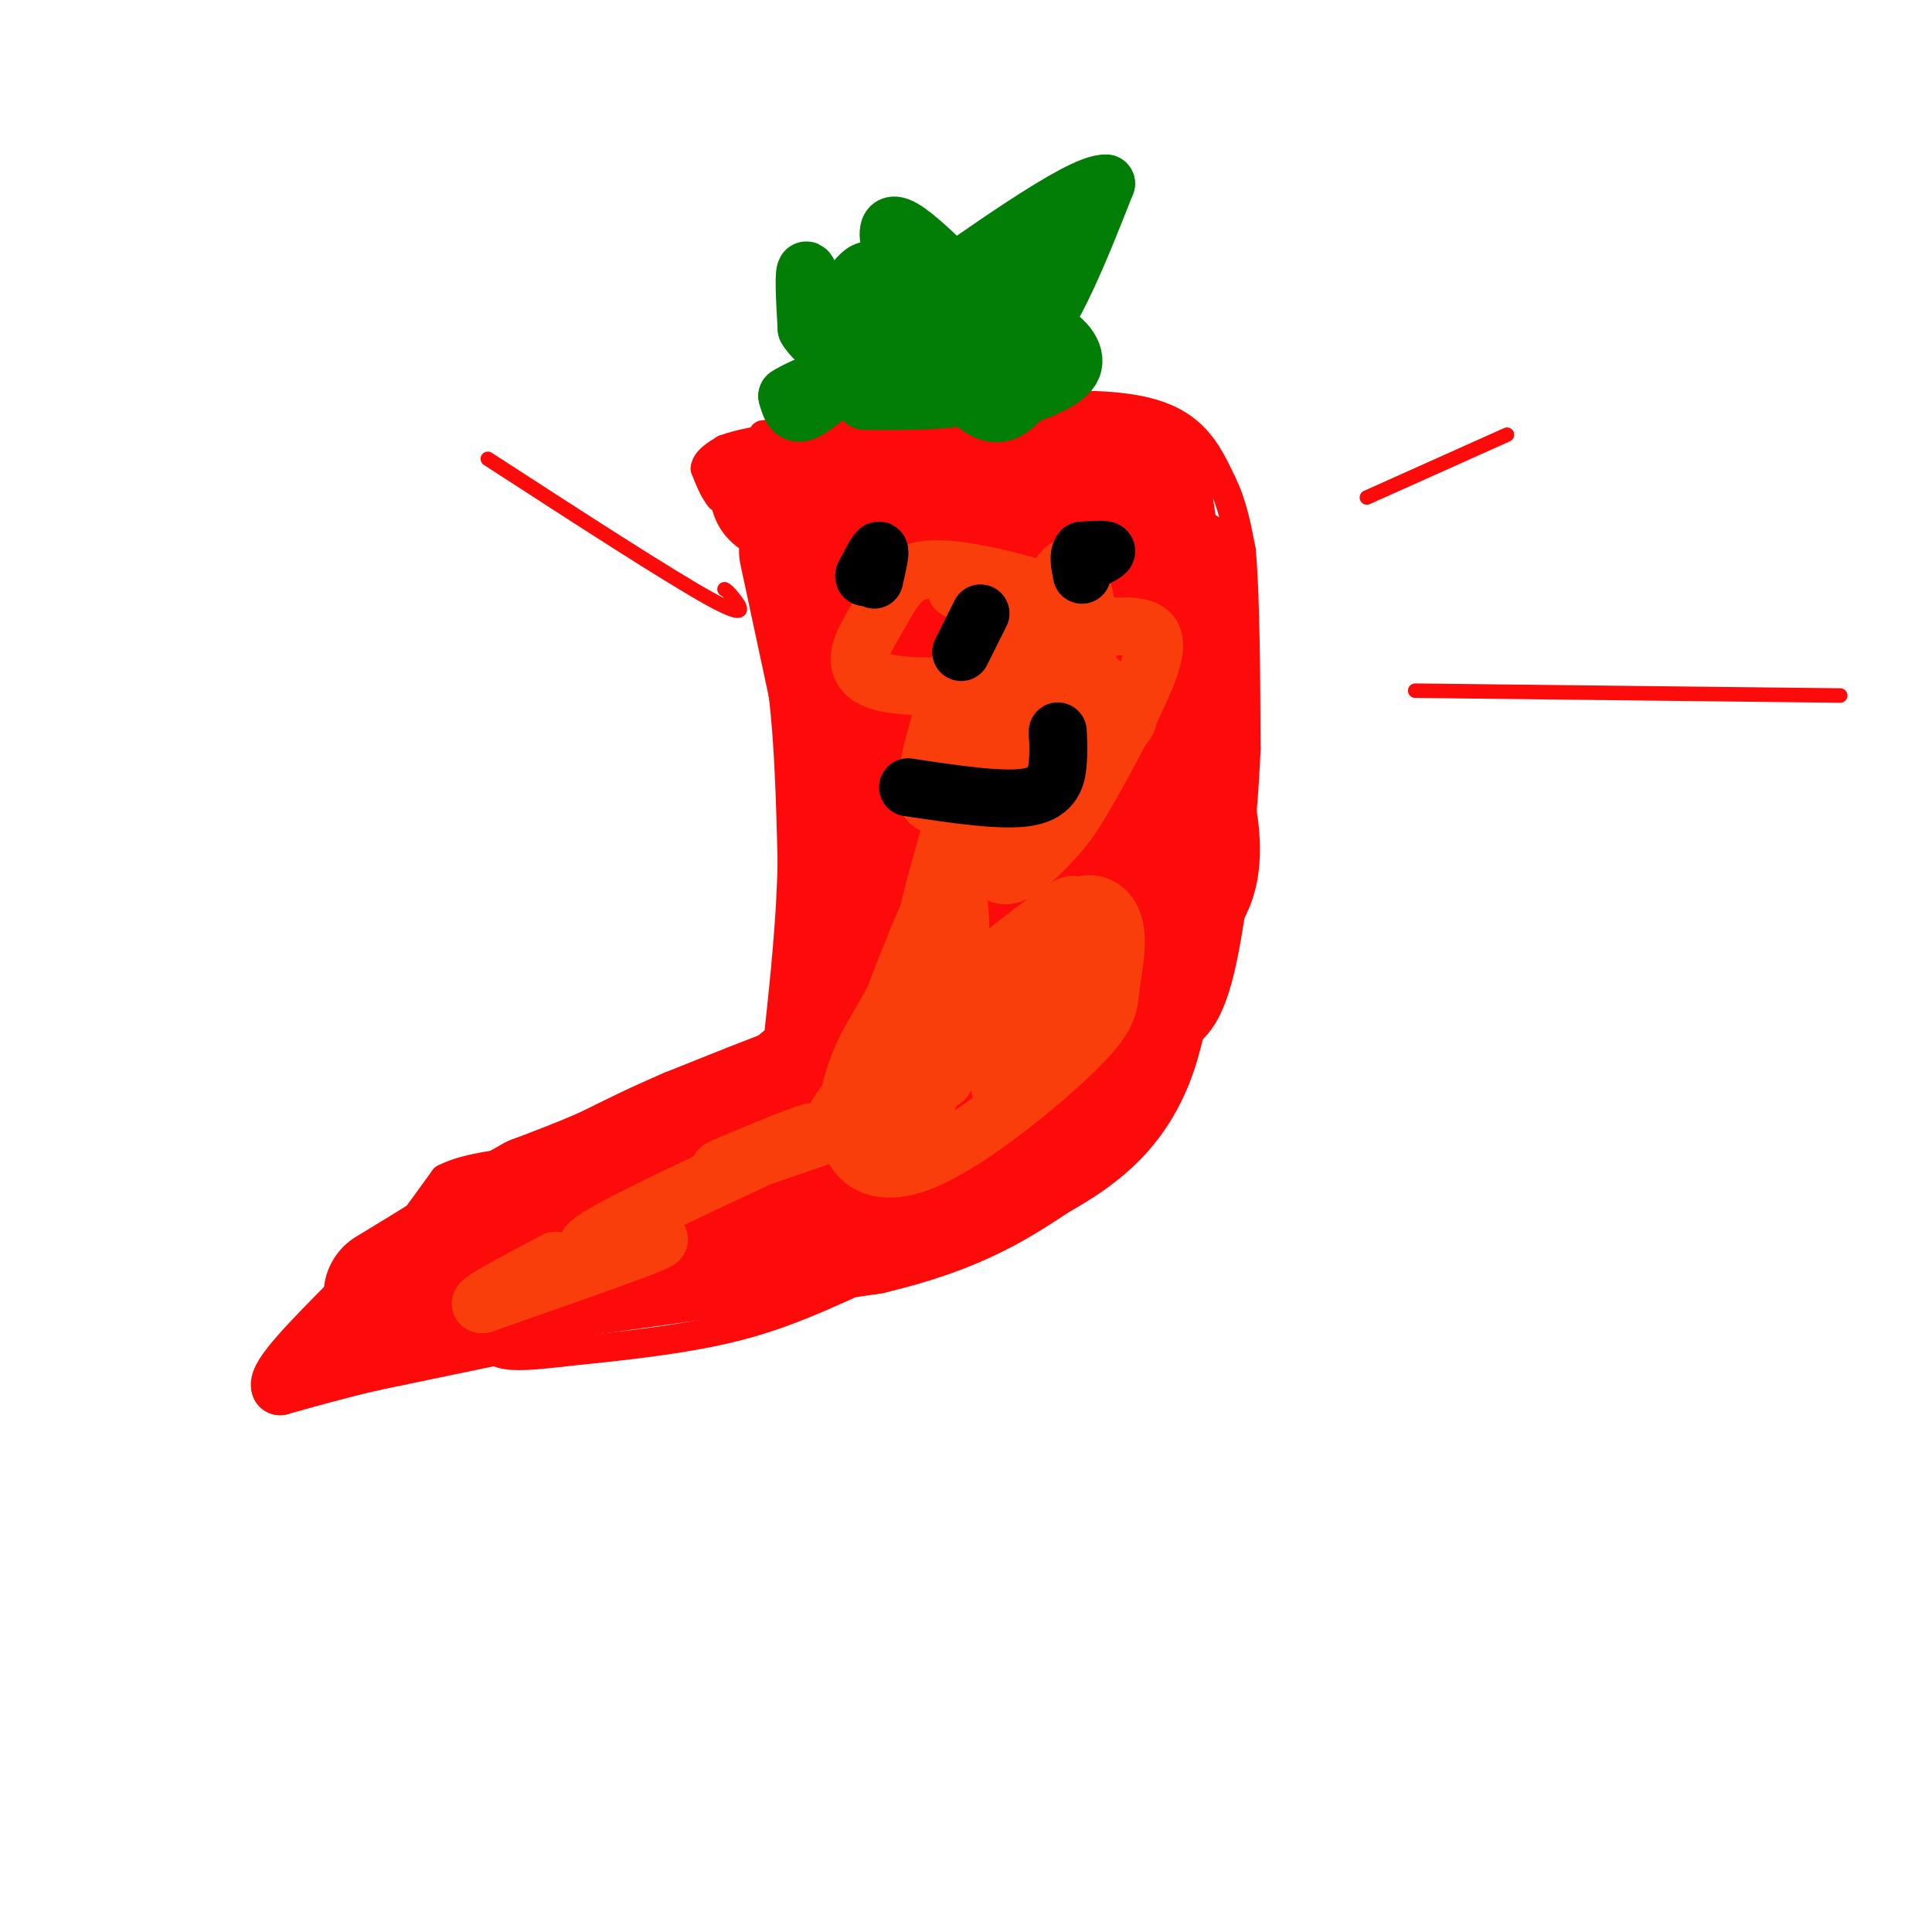 <svg viewBox='0 0 400 400' version='1.1' xmlns='http://www.w3.org/2000/svg' xmlns:xlink='http://www.w3.org/1999/xlink'><g fill='none' stroke='rgb(253,10,10)' stroke-width='6' stroke-linecap='round' stroke-linejoin='round'><path d='M158,90c0.000,0.000 59.000,-6.000 59,-6'/><path d='M217,84c14.778,-0.578 22.222,0.978 27,4c4.778,3.022 6.889,7.511 9,12'/><path d='M253,100c2.167,4.333 3.083,9.167 4,14'/><path d='M257,114c0.833,9.167 0.917,25.083 1,41'/><path d='M258,155c-0.644,15.489 -2.756,33.711 -5,44c-2.244,10.289 -4.622,12.644 -7,15'/><path d='M246,214c-3.044,7.356 -7.156,18.244 -18,27c-10.844,8.756 -28.422,15.378 -46,22'/><path d='M182,263c-12.489,5.867 -20.711,9.533 -31,12c-10.289,2.467 -22.644,3.733 -35,5'/><path d='M116,280c-8.067,0.956 -10.733,0.844 -13,0c-2.267,-0.844 -4.133,-2.422 -6,-4'/><path d='M97,276c-2.833,-2.167 -6.917,-5.583 -11,-9'/><path d='M86,267c-2.167,-3.500 -2.083,-7.750 -2,-12'/><path d='M84,255c0.000,0.000 8.000,-11.000 8,-11'/><path d='M92,244c4.833,-2.500 12.917,-3.250 21,-4'/><path d='M113,240c7.933,-0.133 17.267,1.533 27,-2c9.733,-3.533 19.867,-12.267 30,-21'/><path d='M170,217c6.178,-5.844 6.622,-9.956 7,-16c0.378,-6.044 0.689,-14.022 1,-22'/><path d='M178,179c-0.333,-6.833 -1.667,-12.917 -3,-19'/><path d='M175,160c-2.000,-5.000 -5.500,-8.000 -9,-11'/><path d='M166,149c-1.310,-4.393 -0.083,-9.875 -2,-18c-1.917,-8.125 -6.976,-18.893 -10,-24c-3.024,-5.107 -4.012,-4.554 -5,-4'/><path d='M149,103c-1.333,-1.667 -2.167,-3.833 -3,-6'/><path d='M146,97c0.167,-1.667 2.083,-2.833 4,-4'/><path d='M150,93c3.000,-1.167 8.500,-2.083 14,-3'/></g>
<g fill='none' stroke='rgb(253,10,10)' stroke-width='28' stroke-linecap='round' stroke-linejoin='round'><path d='M161,102c0.000,0.000 24.000,0.000 24,0'/><path d='M185,102c10.333,-0.667 24.167,-2.333 38,-4'/><path d='M223,98c8.444,-1.422 10.556,-2.978 12,-1c1.444,1.978 2.222,7.489 3,13'/><path d='M238,110c0.911,10.644 1.689,30.756 3,42c1.311,11.244 3.156,13.622 5,16'/><path d='M246,168c1.131,5.714 1.458,12.000 -1,16c-2.458,4.000 -7.702,5.714 -10,8c-2.298,2.286 -1.649,5.143 -1,8'/><path d='M234,200c-0.738,-2.750 -2.083,-13.625 0,-21c2.083,-7.375 7.595,-11.250 10,-19c2.405,-7.750 1.702,-19.375 1,-31'/><path d='M245,129c0.167,-6.833 0.083,-8.417 0,-10'/><path d='M245,119c0.133,9.911 0.467,39.689 0,53c-0.467,13.311 -1.733,10.156 -3,7'/><path d='M242,179c-0.911,4.511 -1.689,12.289 -4,18c-2.311,5.711 -6.156,9.356 -10,13'/><path d='M228,210c-6.711,8.244 -18.489,22.356 -31,29c-12.511,6.644 -25.756,5.822 -39,5'/><path d='M158,244c-9.800,2.867 -14.800,7.533 -21,9c-6.200,1.467 -13.600,-0.267 -21,-2'/><path d='M116,251c-5.167,-0.167 -7.583,0.417 -10,1'/><path d='M106,252c-3.167,1.167 -6.083,3.583 -9,6'/><path d='M97,258c0.500,1.333 6.250,1.667 12,2'/><path d='M109,260c2.711,0.133 3.489,-0.533 3,0c-0.489,0.533 -2.244,2.267 -4,4'/><path d='M108,264c11.333,-1.000 41.667,-5.500 72,-10'/><path d='M180,254c17.667,-4.167 25.833,-9.583 34,-15'/><path d='M214,239c9.512,-5.262 16.292,-10.917 20,-22c3.708,-11.083 4.345,-27.595 3,-40c-1.345,-12.405 -4.673,-20.702 -8,-29'/><path d='M229,148c-2.889,-12.289 -6.111,-28.511 -13,-34c-6.889,-5.489 -17.444,-0.244 -28,5'/><path d='M188,119c-7.607,1.107 -12.625,1.375 -15,4c-2.375,2.625 -2.107,7.607 -1,11c1.107,3.393 3.054,5.196 5,7'/><path d='M177,141c3.080,1.788 8.279,2.758 14,-1c5.721,-3.758 11.963,-12.242 16,-14c4.037,-1.758 5.868,3.212 7,12c1.132,8.788 1.566,21.394 2,34'/><path d='M216,172c0.393,6.405 0.375,5.417 -4,8c-4.375,2.583 -13.107,8.738 -20,16c-6.893,7.262 -11.946,15.631 -17,24'/><path d='M175,220c-3.500,4.500 -3.750,3.750 -4,3'/><path d='M171,223c-2.405,1.071 -6.417,2.250 -3,1c3.417,-1.250 14.262,-4.929 23,-10c8.738,-5.071 15.369,-11.536 22,-18'/><path d='M213,196c4.548,-4.310 4.917,-6.083 -1,-16c-5.917,-9.917 -18.119,-27.976 -23,-32c-4.881,-4.024 -2.440,5.988 0,16'/><path d='M189,164c0.222,5.778 0.778,12.222 0,17c-0.778,4.778 -2.889,7.889 -5,11'/><path d='M167,114c0.000,0.000 6.000,28.000 6,28'/><path d='M173,142c1.333,10.667 1.667,23.333 2,36'/><path d='M175,178c-0.167,12.500 -1.583,25.750 -3,39'/><path d='M172,217c-0.778,7.667 -1.222,7.333 -6,9c-4.778,1.667 -13.889,5.333 -23,9'/><path d='M143,235c-6.667,2.833 -11.833,5.417 -17,8'/><path d='M126,243c-5.333,2.333 -10.167,4.167 -15,6'/><path d='M111,249c-5.333,2.833 -11.167,6.917 -17,11'/><path d='M94,260c-5.000,3.167 -9.000,5.583 -13,8'/></g>
<g fill='none' stroke='rgb(253,10,10)' stroke-width='12' stroke-linecap='round' stroke-linejoin='round'><path d='M92,274c0.000,0.000 0.100,0.100 0.1,0.1'/><path d='M101,277c0.000,0.000 -24.000,5.000 -24,5'/><path d='M77,282c-7.167,1.667 -13.083,3.333 -19,5'/><path d='M58,287c-0.833,-2.000 6.583,-9.500 14,-17'/><path d='M72,270c2.333,-2.833 1.167,-1.417 0,0'/></g>
<g fill='none' stroke='rgb(249,61,11)' stroke-width='12' stroke-linecap='round' stroke-linejoin='round'><path d='M198,119c0.000,0.000 0.000,3.000 0,3'/><path d='M198,122c9.987,1.041 19.973,2.082 19,1c-0.973,-1.082 -12.906,-4.286 -20,-5c-7.094,-0.714 -9.348,1.063 -11,3c-1.652,1.937 -2.700,4.035 -5,8c-2.300,3.965 -5.850,9.798 1,12c6.850,2.202 24.100,0.772 32,-1c7.900,-1.772 6.450,-3.886 5,-6'/><path d='M219,134c-0.033,-2.654 -2.617,-6.291 -5,-8c-2.383,-1.709 -4.565,-1.492 -7,0c-2.435,1.492 -5.125,4.257 -8,11c-2.875,6.743 -5.937,17.464 -7,23c-1.063,5.536 -0.126,5.886 2,7c2.126,1.114 5.443,2.992 13,0c7.557,-2.992 19.356,-10.853 24,-15c4.644,-4.147 2.135,-4.578 0,-7c-2.135,-2.422 -3.896,-6.835 -7,-2c-3.104,4.835 -7.552,18.917 -12,33'/><path d='M212,176c0.156,2.962 6.548,-6.133 9,-17c2.452,-10.867 0.966,-23.507 -2,-25c-2.966,-1.493 -7.413,8.162 -10,13c-2.587,4.838 -3.315,4.858 -4,11c-0.685,6.142 -1.328,18.405 1,22c2.328,3.595 7.626,-1.479 11,-5c3.374,-3.521 4.823,-5.489 8,-11c3.177,-5.511 8.081,-14.564 11,-21c2.919,-6.436 3.851,-10.255 2,-12c-1.851,-1.745 -6.486,-1.416 -10,-1c-3.514,0.416 -5.908,0.920 -9,4c-3.092,3.080 -6.884,8.737 -9,14c-2.116,5.263 -2.558,10.131 -3,15'/><path d='M207,163c-0.418,3.971 0.038,6.398 0,9c-0.038,2.602 -0.568,5.379 3,0c3.568,-5.379 11.235,-18.914 14,-30c2.765,-11.086 0.628,-19.724 -1,-23c-1.628,-3.276 -2.746,-1.192 -5,2c-2.254,3.192 -5.644,7.490 -9,15c-3.356,7.510 -6.677,18.232 -10,29c-3.323,10.768 -6.647,21.581 -9,35c-2.353,13.419 -3.734,29.442 -2,32c1.734,2.558 6.582,-8.350 9,-21c2.418,-12.650 2.405,-27.043 0,-28c-2.405,-0.957 -7.203,11.521 -12,24'/><path d='M185,207c-3.188,5.840 -5.158,8.441 -7,13c-1.842,4.559 -3.556,11.077 -2,16c1.556,4.923 6.381,8.252 16,4c9.619,-4.252 24.033,-16.086 31,-23c6.967,-6.914 6.486,-8.908 7,-13c0.514,-4.092 2.025,-10.282 0,-14c-2.025,-3.718 -7.584,-4.962 -13,4c-5.416,8.962 -10.690,28.132 -10,31c0.690,2.868 7.345,-10.566 14,-24'/><path d='M221,201c3.662,-5.861 5.817,-8.514 1,-3c-4.817,5.514 -16.607,19.196 -17,19c-0.393,-0.196 10.612,-14.269 15,-21c4.388,-6.731 2.159,-6.118 2,-7c-0.159,-0.882 1.750,-3.258 -3,0c-4.750,3.258 -16.160,12.152 -27,22c-10.840,9.848 -21.111,20.651 -19,22c2.111,1.349 16.603,-6.758 21,-9c4.397,-2.242 -1.302,1.379 -7,5'/><path d='M187,229c-8.632,3.478 -26.711,9.674 -34,12c-7.289,2.326 -3.788,0.784 3,-2c6.788,-2.784 16.863,-6.810 9,-3c-7.863,3.810 -33.664,15.454 -41,20c-7.336,4.546 3.794,1.993 9,1c5.206,-0.993 4.487,-0.427 -2,2c-6.487,2.427 -18.744,6.713 -31,11'/><path d='M100,270c-2.667,0.333 6.167,-4.333 15,-9'/></g>
<g fill='none' stroke='rgb(2,125,6)' stroke-width='12' stroke-linecap='round' stroke-linejoin='round'><path d='M179,83c9.685,0.071 19.369,0.143 25,-2c5.631,-2.143 7.208,-6.500 5,-9c-2.208,-2.500 -8.202,-3.143 -13,-2c-4.798,1.143 -8.399,4.071 -12,7'/><path d='M184,77c-2.929,1.702 -4.250,2.458 -1,3c3.250,0.542 11.071,0.869 15,0c3.929,-0.869 3.964,-2.935 4,-5'/><path d='M202,75c-3.060,-1.119 -12.708,-1.417 -20,1c-7.292,2.417 -12.226,7.548 -15,9c-2.774,1.452 -3.387,-0.774 -4,-3'/><path d='M163,82c2.670,-1.880 11.344,-5.081 17,-7c5.656,-1.919 8.292,-2.555 12,0c3.708,2.555 8.488,8.301 12,10c3.512,1.699 5.756,-0.651 8,-3'/><path d='M212,82c3.671,-1.357 8.850,-3.250 10,-6c1.150,-2.750 -1.729,-6.356 -6,-8c-4.271,-1.644 -9.935,-1.327 -14,0c-4.065,1.327 -6.533,3.663 -9,6'/><path d='M193,74c1.533,2.533 9.867,5.867 17,0c7.133,-5.867 13.067,-20.933 19,-36'/><path d='M229,38c-5.326,-0.463 -28.140,16.379 -38,23c-9.860,6.621 -6.767,3.022 -6,-1c0.767,-4.022 -0.794,-8.468 -1,-11c-0.206,-2.532 0.941,-3.152 4,-1c3.059,2.152 8.029,7.076 13,12'/><path d='M201,60c4.962,-0.858 10.866,-9.003 13,-10c2.134,-0.997 0.498,5.155 -1,6c-1.498,0.845 -2.856,-3.616 -7,-3c-4.144,0.616 -11.072,6.308 -18,12'/><path d='M188,65c-4.191,-0.756 -5.670,-8.646 -8,-9c-2.330,-0.354 -5.512,6.828 -8,7c-2.488,0.172 -4.282,-6.665 -5,-7c-0.718,-0.335 -0.359,5.833 0,12'/><path d='M167,68c1.898,3.362 6.643,5.767 10,7c3.357,1.233 5.327,1.293 6,-1c0.673,-2.293 0.049,-6.941 -1,-9c-1.049,-2.059 -2.525,-1.530 -4,-1'/><path d='M178,64c-0.833,-0.167 -0.917,-0.083 -1,0'/></g>
<g fill='none' stroke='rgb(0,0,0)' stroke-width='12' stroke-linecap='round' stroke-linejoin='round'><path d='M181,120c0.667,-2.917 1.333,-5.833 1,-6c-0.333,-0.167 -1.667,2.417 -3,5'/><path d='M179,119c-0.333,0.833 0.333,0.417 1,0'/><path d='M226,116c1.667,-0.833 3.333,-1.667 3,-2c-0.333,-0.333 -2.667,-0.167 -5,0'/><path d='M224,114c-0.833,0.833 -0.417,2.917 0,5'/><path d='M188,163c9.889,1.489 19.778,2.978 25,2c5.222,-0.978 5.778,-4.422 6,-7c0.222,-2.578 0.111,-4.289 0,-6'/><path d='M219,152c0.000,-1.000 0.000,-0.500 0,0'/><path d='M203,127c0.000,0.000 -4.000,8.000 -4,8'/></g>
<g fill='none' stroke='rgb(253,10,10)' stroke-width='3' stroke-linecap='round' stroke-linejoin='round'><path d='M283,103c0.000,0.000 29.000,-13.000 29,-13'/><path d='M293,143c0.000,0.000 88.000,1.000 88,1'/><path d='M150,122c0.378,0.200 0.756,0.400 2,2c1.244,1.600 3.356,4.600 -5,0c-8.356,-4.600 -27.178,-16.800 -46,-29'/></g>
</svg>